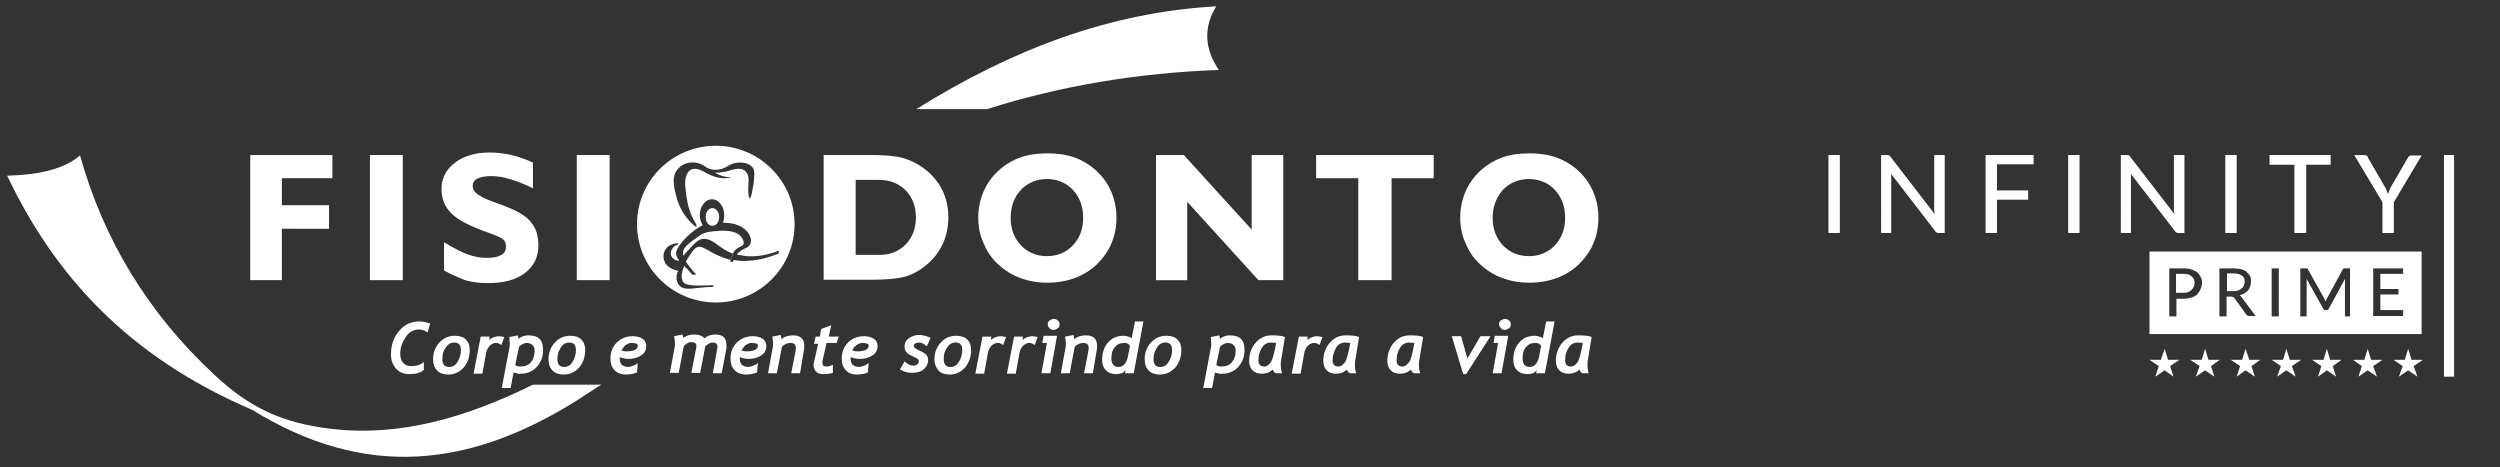 <svg xmlns="http://www.w3.org/2000/svg" xmlns:xlink="http://www.w3.org/1999/xlink" id="Layer_1" x="0px" y="0px" viewBox="0 0 593.4 110.9" style="enable-background:new 0 0 593.4 110.9;" xml:space="preserve"><rect x="0" y="0" width="593.4" height="110.9" fill="#333333" stroke="none"/><style type="text/css">	.st0{fill:#FFFFFF;}	.st1{fill-rule:evenodd;clip-rule:evenodd;fill:#FFFFFF;}</style><g>	<g>		<path class="st0" d="M518.3,65h-1.8v4.5h1.8c0.4,0,0.8,0,1.1-0.2c0.3-0.1,0.6-0.3,0.8-0.5c0.2-0.2,0.4-0.5,0.5-0.7   c0.1-0.3,0.2-0.6,0.2-0.9c0-0.7-0.2-1.2-0.7-1.6C519.8,65.2,519.2,65,518.3,65z"></path>		<path class="st0" d="M532.6,67.8c0.1-0.3,0.2-0.6,0.2-0.9c0-0.7-0.2-1.2-0.7-1.5c-0.4-0.3-1.1-0.5-1.9-0.5h-1.6v4.2h1.5   c0.4,0,0.8,0,1.2-0.2c0.3-0.1,0.6-0.3,0.8-0.5C532.3,68.3,532.5,68.1,532.6,67.8z"></path>		<path class="st0" d="M510.2,59.7v19.6h64.6V59.7H510.2z M522.3,68.7c-0.2,0.5-0.5,0.8-0.8,1.2c-0.3,0.3-0.8,0.6-1.3,0.7   c-0.5,0.2-1.2,0.3-1.8,0.3h-1.8v4.2h-1.7V63.7h3.5c0.7,0,1.3,0.1,1.9,0.3c0.5,0.2,1,0.4,1.3,0.7c0.3,0.3,0.6,0.7,0.8,1.1   s0.3,0.9,0.3,1.5C522.6,67.8,522.5,68.3,522.3,68.7z M533.9,75c-0.3,0-0.5-0.1-0.7-0.3l-2.8-3.9c-0.1-0.1-0.2-0.2-0.3-0.3   c-0.1,0-0.3-0.1-0.5-0.1h-1.1v4.7h-1.7V63.7h3.3c0.7,0,1.3,0.1,1.9,0.2c0.5,0.2,1,0.3,1.3,0.7c0.3,0.3,0.6,0.6,0.8,1   c0.2,0.4,0.2,0.8,0.2,1.3c0,0.4-0.1,0.8-0.2,1.1c-0.1,0.3-0.3,0.7-0.5,0.9c-0.2,0.3-0.5,0.5-0.8,0.7c-0.3,0.2-0.7,0.3-1.2,0.5   c0.2,0.1,0.4,0.3,0.5,0.5l3.3,4.4H533.9z M540.9,75.1h-1.7V63.7h1.7V75.1z M558.1,75.1h-1.5V67c0-0.1,0-0.3,0-0.4   c0-0.2,0-0.3,0-0.4l-3.8,7c-0.1,0.3-0.3,0.4-0.6,0.4H552c-0.3,0-0.5-0.1-0.6-0.4l-3.9-7c0,0.3,0,0.6,0,0.8v8.1h-1.5V63.7h1.3   c0.2,0,0.3,0,0.3,0c0.1,0,0.2,0.1,0.2,0.2l3.8,6.8c0.1,0.2,0.2,0.3,0.2,0.4c0.1,0.2,0.1,0.3,0.2,0.5c0.1-0.3,0.2-0.6,0.4-0.9   l3.7-6.8c0.1-0.1,0.2-0.2,0.2-0.2c0.1,0,0.2,0,0.3,0h1.2V75.1z M570.3,65H565v3.6h4.3v1.3H565v3.7h5.4V75h-7.1V63.7h7.1V65z"></path>	</g>	<rect x="580.1" y="36.8" class="st0" width="2.4" height="52.6"></rect>	<rect x="434" y="36.8" class="st0" width="2.7" height="18.5"></rect>	<path class="st0" d="M461.6,36.8v18.5h-1.4c-0.2,0-0.4,0-0.5-0.1c-0.2-0.1-0.3-0.2-0.4-0.4l-10.4-13.5c0,0.2,0,0.5,0,0.7  s0,0.4,0,0.6v12.7h-2.4V36.8h1.4c0.2,0,0.4,0,0.5,0.1s0.3,0.2,0.4,0.4l10.4,13.5c0-0.2,0-0.5-0.1-0.7c0-0.2,0-0.5,0-0.7V36.8H461.6  z"></path>	<polygon class="st0" points="474,39 474,45.2 481.4,45.2 481.4,47.4 474,47.4 474,55.3 471.3,55.3 471.3,36.8 482.7,36.8 482.7,39    "></polygon>	<rect x="490.9" y="36.8" class="st0" width="2.7" height="18.5"></rect>	<path class="st0" d="M518.5,36.8v18.5h-1.4c-0.2,0-0.4,0-0.5-0.1s-0.3-0.2-0.4-0.4l-10.4-13.5c0,0.2,0,0.5,0,0.7s0,0.4,0,0.6v12.7  h-2.4V36.8h1.4c0.2,0,0.4,0,0.5,0.1c0.1,0,0.3,0.2,0.4,0.4l10.4,13.5c0-0.2,0-0.5-0.1-0.7c0-0.2,0-0.5,0-0.7V36.8H518.5z"></path>	<rect x="528.2" y="36.8" class="st0" width="2.7" height="18.5"></rect>	<polygon class="st0" points="553.2,39.1 547.4,39.1 547.4,55.3 544.6,55.3 544.6,39.1 538.7,39.1 538.7,36.8 553.2,36.8  "></polygon>	<path class="st0" d="M568.2,48v7.3h-2.7V48l-6.7-11.2h2.4c0.2,0,0.4,0,0.6,0.2s0.3,0.3,0.3,0.5l4,6.9c0.2,0.3,0.3,0.6,0.4,0.9  c0.1,0.3,0.3,0.6,0.3,0.8c0.1-0.3,0.2-0.5,0.3-0.8c0.1-0.3,0.3-0.6,0.4-0.9l4-6.9c0.1-0.2,0.2-0.3,0.3-0.4c0.2-0.1,0.3-0.2,0.6-0.2  h2.4L568.2,48z"></path>	<polygon class="st0" points="525.6,89.4 523.4,87.9 521.2,89.4 522.1,86.9 519.9,85.4 522.6,85.4 523.4,82.8 524.2,85.4   526.9,85.4 524.8,86.9  "></polygon>	<polygon class="st0" points="535.2,89.4 533,87.9 530.9,89.4 531.7,86.9 529.5,85.4 532.2,85.4 533,82.8 533.9,85.4 536.5,85.4   534.4,86.9  "></polygon>	<polygon class="st0" points="515.9,89.4 513.8,87.9 511.6,89.4 512.4,86.9 510.2,85.4 512.9,85.4 513.8,82.8 514.6,85.4   517.3,85.4 515.1,86.9  "></polygon>	<polygon class="st0" points="544.9,89.4 542.7,87.9 540.5,89.4 541.4,86.9 539.2,85.4 541.9,85.4 542.7,82.8 543.5,85.4   546.2,85.4 544,86.9  "></polygon>	<polygon class="st0" points="554.5,89.4 552.3,87.9 550.2,89.4 551,86.9 548.8,85.4 551.5,85.4 552.3,82.8 553.1,85.4 555.8,85.4   553.7,86.9  "></polygon>	<polygon class="st0" points="564.2,89.4 562,87.9 559.8,89.4 560.6,86.9 558.5,85.4 561.2,85.4 562,82.8 562.8,85.4 565.5,85.4   563.3,86.9  "></polygon>	<polygon class="st0" points="573.8,89.4 571.6,87.9 569.4,89.4 570.3,86.9 568.1,85.4 570.8,85.4 571.6,82.8 572.4,85.4   575.1,85.4 572.9,86.9  "></polygon></g><g>	<path class="st0" d="M234.3,25.9c17.6-5.6,36-8.6,55-9.3c-3.4-5-3.7-10.1-0.6-15.1c-25.1,1.4-48.3,10.1-71.2,24.4L234.3,25.9z"></path>	<path class="st0" d="M19,36.9c-4,3.4-10.1,4.6-17.3,4.8C12.8,65,30,84.5,59.9,97.3c26.8,16.5,51.4,13.7,76.8-2.1c2-1.3,4-2.6,6-3.9  h-16.2c-15.8,7.8-31.5,12.4-47.8,10.5c-11.9-1.4-19.6-5.1-28.1-13.1C35.2,74.3,24.6,57,19,36.9L19,36.9z"></path>	<path class="st0" d="M169.4,40.9l-0.5-0.4L169.4,40.9z"></path>	<path class="st0" d="M162.7,61.7c0,0,0,0.1,0.1,0.1C162.8,61.8,162.8,61.7,162.7,61.7z"></path>	<path class="st0" d="M169.9,34.6c-10.3,0-18.7,8.3-18.7,18.6s8.4,18.6,18.7,18.6s18.7-8.3,18.7-18.6S180.2,34.6,169.9,34.6z   M160.9,40.1c0.7-0.8,1.7-1.4,2.9-1.5c1.6-0.2,2.7,0.3,3.7,1l0.3,0.2c1.4,0.8,3.4,0.6,4.8-0.3c0.8-0.5,1.7-0.9,2.8-0.9  c1.3-0.1,2.5,0.3,3.2,1.1c0.5,0.6,0.5,1.6,0.4,2.3c0,1-0.2,2.1-0.4,3.1c-0.5,3-1,2.2-1-0.2c0-1.1,0.3-2.6-0.2-3.6  c-1.1-2.1-3.4-1-5-0.6c-1,0.2-1.8,0.3-2.7,0.3c1,0.6,2.3,1.1,4,1.1c-2.5,0.6-4.4-0.2-5.8-0.9c-1-0.5-2.4-1.5-3.7-1  c-0.6,0.2-1,0.7-1.3,1.5c-0.5,1.5-0.2,3.1,0,4.6c0.3,2.3,0.8,4.3,2.1,6.5c0.7,1.2,0.3,1.3-0.6,0.4c-2.5-2.3-3.5-4.9-4-7.1  C159.9,44.2,159.4,41.7,160.9,40.1z M177.6,61.9c-1.2,0.1-2.4,0-3.4-0.2c-0.1,0.2-0.2,0.3-0.3,0.5l-0.6-0.1  c0.6-1.3,0.4-2.6,2.3-3.5c1-0.4,1.2-0.8,0.6-2c-0.7-1.3-2.3-1.7-3.7-1.8c-1-0.1-2.1,0-3.1,0.1c-1.4,0.1-2.5,0.4-3.3,1  c-2.8,2-4.4,3-3.9,4.8c0.7-0.8,1.4-1.6,2.2-2.4c1.2-1.4,2.2-1.7,3-1.6c2.3,0.3,3.2,2.2,6.5,3.5c-0.2,0.5-0.3,1-0.5,1.5  c-1.9-0.5-3.7-1.3-5.7-2.5c-2.3-1.4-2.9-0.2-4.1,1.6c-0.3,0.4-0.6,0.9-0.8,1.3c0.5,0.8,1.3,1.8,2.5,3.1c-0.3,0-0.7,0-1,0  c-0.7-0.9-1.3-1.5-1.9-2.1c-0.3,0.7-0.5,1.4-0.6,2.2c0,1,0.2,1.6,0.6,1.9c1.2,0.9,5.4,0.5,6.9,0.5c0.1,0.2-0.1,0.2,0,0.4  c-4,0-6.8,1.2-8.1-0.4c-0.8-0.9-0.8-2.5-0.2-3.4c-1.4-0.3-2.4-0.9-3-1.7c-0.4-0.7-0.6-1.4-0.5-2.2c0.3-1.8,1.8-2.6,3.5-2.7  l-0.2,0.4c-1.8,0.5-2.5,3.4,0.3,3.8l0.1-0.1c-0.5-0.6-0.8-1.2-0.7-2c0.5-2,4.2-5.5,6.3-6.3c-0.4-0.7-0.7-1.5-0.7-2.4  c0-2.1,1.3-3.8,2.9-3.8s2.9,1.7,2.9,3.8c0,0.6-0.1,1.3-0.3,1.8c1.8-0.1,4.2,0.4,5.6,1.9c1.1,1.2,1.6,2.9,0.2,3.9  c-1.2,0.6-1.8,0.8-2.5,1.7c0.2,0,0.3,0.1,0.5,0.1c3,0.7,6,0.3,9.5-1c0,0.2-0.1,0.5-0.1,0.7C182.6,61,180.8,61.7,177.6,61.9z"></path>	<path class="st0" d="M169.1,49.4c-0.9,0-1.6,0.9-1.6,2.1s0.7,2.1,1.6,2.1s1.6-0.9,1.6-2.1C170.7,50.4,170,49.4,169.1,49.4z"></path>	<path class="st0" d="M105.4,64.2v-6.7c2.3,1.4,4.2,2.4,5.7,2.9c1.6,0.6,3.1,0.8,4.5,0.8c1.5,0,2.6-0.2,3.4-0.7  c0.8-0.4,1.1-1.1,1.1-2c0-0.7-0.2-1.3-0.7-1.7s-1.6-0.9-3.3-1.5c-4.3-1.5-7.3-3-8.9-4.6c-1.6-1.5-2.4-3.5-2.4-5.9  c0-2.5,1.1-4.6,3.2-6.2s4.9-2.4,8.2-2.4c1.7,0,3.4,0.2,5.2,0.6c1.7,0.4,3.4,1,5.1,1.8v6.1c-2-1-3.8-1.7-5.5-2.2  c-1.6-0.5-3.1-0.7-4.4-0.7c-1.4,0-2.5,0.2-3.3,0.6s-1.1,1-1.1,1.8c0,0.6,0.3,1.2,1,1.8c0.7,0.5,1.7,1.1,3.1,1.6  c0.3,0.1,0.7,0.3,1.3,0.5c2.9,1,4.9,1.9,6.2,2.7s2.3,1.8,3,3.1c0.7,1.2,1,2.7,1,4.4c0,2.7-1.1,4.9-3.2,6.5c-2.1,1.6-5,2.4-8.8,2.4  c-1.9,0-3.7-0.2-5.4-0.7C108.6,65.8,107,65.1,105.4,64.2L105.4,64.2z"></path>	<path class="st0" d="M136.9,36.8h7.8v29.7h-7.8V36.8z"></path>	<path class="st0" d="M239.9,51.7c0,2.6,0.8,4.8,2.4,6.5s3.7,2.6,6.2,2.6s4.6-0.9,6.2-2.6c1.6-1.7,2.4-3.9,2.4-6.5  c0-2.7-0.8-4.8-2.4-6.6c-1.6-1.7-3.7-2.6-6.2-2.6s-4.6,0.9-6.2,2.6S239.9,49,239.9,51.7z M232.2,51.7c0-2.2,0.4-4.2,1.2-6.1  s2-3.6,3.5-5s3.3-2.5,5.2-3.2s4.1-1,6.5-1s4.6,0.3,6.5,1c1.9,0.7,3.7,1.8,5.2,3.2c1.6,1.5,2.7,3.1,3.5,5s1.2,3.9,1.2,6.1  s-0.4,4.2-1.2,6.1s-2,3.5-3.5,5c-1.5,1.4-3.3,2.5-5.2,3.2s-4.1,1.1-6.5,1.1s-4.5-0.4-6.4-1.1s-3.7-1.8-5.2-3.2  c-1.6-1.4-2.7-3.1-3.5-5C232.6,55.9,232.2,53.9,232.2,51.7z"></path>	<path class="st0" d="M203.1,42.8v17.7h5.6c2.6,0,4.6-0.8,6.3-2.5c1.6-1.7,2.4-3.8,2.4-6.4s-0.8-4.7-2.4-6.4  c-1.6-1.6-3.7-2.5-6.3-2.5h-5.6V42.8z M195.5,66.5V36.8h11.3c3.2,0,5.7,0.2,7.5,0.7s3.4,1.3,4.9,2.4c1.9,1.4,3.4,3.1,4.4,5.1  s1.5,4.2,1.5,6.6c0,2.6-0.6,5.1-1.8,7.2c-1.2,2.2-3,4-5.2,5.4c-1.3,0.8-2.7,1.4-4.3,1.7s-3.9,0.5-7,0.5h-11.3L195.5,66.5z"></path>	<path class="st0" d="M281.8,47.9v18.6h-7.4V36.8h6.6l16.1,17.7V36.8h7.5v29.7h-5.9L281.8,47.9z"></path>	<path class="st0" d="M59.4,66.5V36.8h19.5v5.5h-12v6.4h11.2v5.6H66.9v12.2H59.4z"></path>	<path class="st0" d="M87.8,36.8h7.8v29.7h-7.8V36.8z"></path>	<path class="st0" d="M322.4,66.5V42.3h-10v-5.5h27.9v5.5h-10v24.2H322.4z"></path>	<path class="st0" d="M354.3,51.7c0,2.6,0.8,4.8,2.4,6.5s3.7,2.6,6.2,2.6s4.6-0.9,6.2-2.6s2.4-3.9,2.4-6.5c0-2.7-0.8-4.8-2.4-6.6  c-1.6-1.7-3.7-2.6-6.2-2.6s-4.6,0.9-6.2,2.6C355.2,46.8,354.3,49,354.3,51.7z M346.6,51.7c0-2.2,0.4-4.2,1.2-6.1s2-3.6,3.5-5  s3.3-2.5,5.2-3.2s4.1-1,6.5-1s4.6,0.3,6.5,1s3.7,1.8,5.2,3.2c1.6,1.5,2.7,3.1,3.5,5s1.2,3.9,1.2,6.1s-0.4,4.2-1.2,6.1s-2,3.5-3.5,5  c-1.5,1.4-3.3,2.5-5.2,3.2s-4.1,1.1-6.5,1.1s-4.5-0.4-6.4-1.1s-3.7-1.8-5.2-3.2c-1.6-1.4-2.7-3.1-3.5-5  C347,55.9,346.6,53.9,346.6,51.7L346.6,51.7z"></path>	<path class="st1" d="M101.5,78.9c-0.6-0.4-1.3-0.7-2.1-0.7c-1.2,0-2.3,0.6-3.1,1.8S95,82.5,95,83.9c0,0.9,0.2,1.7,0.7,2.2  c0.5,0.6,1.1,0.8,1.9,0.8c1.3,0,2.3-0.3,3-1v1.9c-0.8,0.7-1.9,1-3.4,1c-1.3,0-2.4-0.4-3.2-1.3s-1.2-2-1.2-3.3  c0-2.2,0.6-4.1,1.9-5.6c1.2-1.5,2.8-2.3,4.8-2.3c1,0,1.8,0.2,2.6,0.5L101.5,78.9z M102.8,85.3c0-1.6,0.5-2.9,1.5-4s2.2-1.6,3.7-1.6  c1.1,0,2,0.3,2.6,0.9s0.9,1.4,0.9,2.5c0,1.6-0.5,3-1.4,4.1c-1,1.1-2.2,1.7-3.7,1.7c-1.1,0-2-0.3-2.6-0.9  C103.1,87.3,102.8,86.4,102.8,85.3z M105,85.2c0,1.3,0.5,1.9,1.6,1.9c0.9,0,1.5-0.4,2-1.2s0.8-1.7,0.8-2.8c0-1.2-0.5-1.8-1.6-1.8  c-0.8,0-1.5,0.4-2,1.2C105.2,83.3,105,84.2,105,85.2z M119,81.9c-0.5-0.4-0.9-0.5-1.3-0.5c-0.5,0-1,0.2-1.5,0.7  c-0.4,0.5-0.7,1-0.8,1.6l-0.9,5h-2.1l1.7-8.8h2.1l-0.1,0.8c0.7-0.6,1.5-0.9,2.4-0.9c0.2,0,0.6,0.1,1.2,0.2L119,81.9z M121.9,88.4  l-0.7,3.7h-2.1l1.8-9.5c0.1-0.3,0.1-0.7,0.1-1.1c0-0.5-0.1-1-0.1-1.5l2-0.4c0.1,0.2,0.1,0.5,0.2,0.8c0.8-0.6,1.5-0.8,2.3-0.8  c2.4,0,3.5,1.1,3.5,3.4c0,1.7-0.5,3-1.5,4.1c-1,1.1-2.3,1.6-3.8,1.6C123.1,88.8,122.5,88.6,121.9,88.4z M122.3,86.6  c0.3,0.3,0.7,0.4,1.2,0.4c1.1,0,1.9-0.3,2.5-1s0.9-1.6,0.9-2.8c0-0.6-0.2-1-0.5-1.3c-0.4-0.3-0.8-0.5-1.4-0.5c-0.3,0-0.6,0.1-1,0.3  s-0.6,0.4-0.8,0.6L122.3,86.6z M130.2,85.3c0-1.6,0.5-2.9,1.5-4s2.2-1.6,3.7-1.6c1.1,0,2,0.3,2.6,0.9s0.9,1.4,0.9,2.5  c0,1.6-0.5,3-1.4,4.1c-1,1.1-2.2,1.7-3.7,1.7c-1.1,0-2-0.3-2.6-0.9C130.5,87.3,130.2,86.4,130.2,85.3z M132.3,85.2  c0,1.3,0.5,1.9,1.6,1.9c0.9,0,1.5-0.4,2-1.2s0.8-1.7,0.8-2.8c0-1.2-0.5-1.8-1.6-1.8c-0.8,0-1.5,0.4-2,1.2S132.3,84.2,132.3,85.2z   M147.1,84.8v0.4c0,0.6,0.2,1.1,0.5,1.4c0.4,0.3,0.9,0.5,1.5,0.5c0.3,0,0.7-0.1,1.2-0.3s0.8-0.4,1.1-0.6l-0.2,2.2  c-0.7,0.3-1.6,0.5-2.6,0.5c-1.1,0-2-0.3-2.7-1s-1-1.6-1-2.8c0-1.5,0.5-2.8,1.5-3.8s2.3-1.5,3.8-1.5c0.9,0,1.7,0.2,2.3,0.6  s0.9,1,0.9,1.7c0,1-0.4,1.8-1.3,2.3c-0.9,0.6-1.9,0.8-3.2,0.8C148.3,85.1,147.7,85,147.1,84.8z M147.5,83.2  c0.4,0.1,0.7,0.2,1.2,0.2c0.7,0,1.4-0.1,1.9-0.3s0.8-0.6,0.8-1c0-0.5-0.5-0.7-1.6-0.7c-0.4,0-0.8,0.2-1.3,0.5  C148.1,82.2,147.8,82.7,147.5,83.2L147.5,83.2z M172.4,82.8l-1.1,5.8h-2.1l1-5.6c0-0.2,0.1-0.4,0.1-0.6c0-0.8-0.4-1.1-1.2-1.1  c-0.3,0-0.6,0.1-0.9,0.3s-0.6,0.4-0.8,0.6l-1.2,6.3h-2.1l1.2-6.2c0-0.1,0-0.1,0-0.2c0-0.6-0.4-0.9-1.3-0.9c-0.3,0-0.6,0.1-0.9,0.3  s-0.6,0.4-0.8,0.7l-1.2,6.3H159l1.2-6.4c0-0.1,0-0.4,0-0.7c0-0.5-0.1-1.1-0.2-1.6l2-0.4c0.1,0.3,0.1,0.5,0.2,0.8  c0.7-0.5,1.5-0.8,2.5-0.8c1.2,0,2,0.3,2.5,0.9c0.7-0.6,1.6-0.9,2.6-0.9c1.8,0,2.6,0.8,2.6,2.4C172.5,82.3,172.4,82.5,172.4,82.8  L172.4,82.8z M175.6,84.8v0.4c0,0.6,0.2,1.1,0.5,1.4c0.4,0.3,0.9,0.5,1.5,0.5c0.3,0,0.7-0.1,1.2-0.3s0.8-0.4,1.1-0.6l-0.2,2.2  c-0.7,0.3-1.6,0.5-2.6,0.5c-1.1,0-2-0.3-2.7-1s-1-1.6-1-2.8c0-1.5,0.5-2.8,1.5-3.8s2.3-1.5,3.8-1.5c0.9,0,1.7,0.2,2.3,0.6  s0.9,1,0.9,1.7c0,1-0.4,1.8-1.3,2.3c-0.9,0.6-1.9,0.8-3.2,0.8C176.8,85.1,176.2,85,175.6,84.8z M176,83.2c0.4,0.1,0.7,0.2,1.2,0.2  c0.7,0,1.4-0.1,1.9-0.3s0.8-0.6,0.8-1c0-0.5-0.5-0.7-1.6-0.7c-0.4,0-0.8,0.2-1.3,0.5C176.6,82.2,176.3,82.7,176,83.2L176,83.2z   M189.9,88.6h-2.1l1-5.1c0.1-0.4,0.1-0.8,0.1-1c0-0.7-0.4-1.1-1.3-1.1c-0.7,0-1.4,0.3-2,0.9l-1.2,6.3h-2.1l1.2-6.6  c0-0.1,0-0.3,0-0.5c0-0.5-0.1-1-0.2-1.6l2-0.4l0.2,1c0.7-0.6,1.6-0.9,2.7-0.9c1.8,0,2.7,0.8,2.7,2.5c0,0.3,0,0.7-0.1,1.1  L189.9,88.6z M198.6,81.4h-2.4l-0.9,3.9c-0.1,0.3-0.1,0.6-0.1,0.8c0,0.6,0.3,0.9,1,0.9c0.3,0,0.8-0.1,1.5-0.4v1.9  c-0.6,0.2-1.4,0.3-2.4,0.3c-0.7,0-1.2-0.2-1.6-0.6s-0.6-1-0.6-1.6c0-0.2,0-0.4,0.1-0.6l1-4.4h-1l0.4-1.7h1l0.3-1.8l2.4-0.9  l-0.6,2.7h2.4L198.6,81.4z M201.9,84.8v0.4c0,0.6,0.2,1.1,0.5,1.4c0.4,0.3,0.9,0.5,1.5,0.5c0.3,0,0.7-0.1,1.2-0.3s0.8-0.4,1.1-0.6  l-0.2,2.2c-0.7,0.3-1.6,0.5-2.6,0.5c-1.1,0-2-0.3-2.6-1c-0.7-0.7-1-1.6-1-2.8c0-1.5,0.5-2.8,1.5-3.8s2.3-1.5,3.8-1.5  c0.9,0,1.7,0.2,2.3,0.6s0.9,1,0.9,1.7c0,1-0.4,1.8-1.3,2.3c-0.9,0.6-1.9,0.8-3.2,0.8C203.1,85.1,202.5,85,201.9,84.8z M202.3,83.2  c0.4,0.1,0.7,0.2,1.2,0.2c0.7,0,1.4-0.1,1.9-0.3s0.8-0.6,0.8-1c0-0.5-0.5-0.7-1.6-0.7c-0.4,0-0.8,0.2-1.3,0.5  C202.9,82.2,202.5,82.7,202.3,83.2L202.3,83.2z M220,82.2c-0.7-0.6-1.3-0.9-1.8-0.9c-0.3,0-0.6,0.1-0.9,0.2  c-0.3,0.2-0.4,0.4-0.4,0.6c0,0.3,0.3,0.6,0.9,0.9s1.1,0.5,1.4,0.7s0.6,0.4,0.8,0.7s0.3,0.7,0.3,1c0,1-0.4,1.7-1.1,2.3  s-1.7,0.8-2.8,0.8c-1,0-1.9-0.3-2.8-0.8l1.1-1.9c0.7,0.6,1.4,1,2,1c0.4,0,0.8-0.1,1-0.3c0.3-0.2,0.4-0.5,0.4-0.8s-0.3-0.6-0.8-0.8  c-0.5-0.3-1-0.5-1.4-0.7s-0.7-0.5-0.9-0.8s-0.3-0.7-0.3-1.1c0-0.9,0.3-1.5,1-2s1.5-0.8,2.5-0.8c0.7,0,1.6,0.2,2.7,0.7L220,82.2z   M221.8,85.3c0-1.6,0.5-2.9,1.5-4s2.2-1.6,3.7-1.6c1.1,0,2,0.3,2.6,0.9s0.9,1.4,0.9,2.5c0,1.6-0.5,3-1.4,4.1  c-1,1.1-2.2,1.7-3.7,1.7c-1.1,0-2-0.3-2.6-0.9C222.2,87.3,221.8,86.4,221.8,85.3z M224,85.2c0,1.3,0.5,1.9,1.6,1.9  c0.9,0,1.5-0.4,2-1.2s0.8-1.7,0.8-2.8c0-1.2-0.5-1.8-1.6-1.8c-0.8,0-1.5,0.4-2,1.2C224.2,83.3,224,84.2,224,85.2z M238.1,81.9  c-0.5-0.4-0.9-0.5-1.3-0.5c-0.5,0-1,0.2-1.5,0.7c-0.4,0.5-0.7,1-0.8,1.6l-0.9,5h-2.1l1.7-8.8h2.1l-0.1,0.8c0.7-0.6,1.5-0.9,2.4-0.9  c0.2,0,0.6,0.1,1.2,0.2L238.1,81.9z M245.6,81.9c-0.5-0.4-0.9-0.5-1.3-0.5c-0.5,0-1,0.2-1.5,0.7c-0.4,0.5-0.7,1-0.8,1.6l-0.9,5H239  l1.7-8.8h2.1l-0.1,0.8c0.7-0.6,1.5-0.9,2.4-0.9c0.2,0,0.6,0.1,1.2,0.2L245.6,81.9z M248.7,77c0-0.4,0.1-0.7,0.4-0.9s0.6-0.4,1-0.4  s0.7,0.1,1,0.4c0.3,0.2,0.4,0.5,0.4,0.9s-0.1,0.7-0.4,0.9s-0.6,0.4-1,0.4s-0.7-0.1-1-0.4S248.7,77.3,248.7,77z M249.3,88.6h-2.1  l1.3-7.2h-1.1l0.3-1.7h3.2L249.3,88.6z M259.4,88.6h-2.1l1-5.1c0.1-0.4,0.1-0.8,0.1-1c0-0.7-0.4-1.1-1.3-1.1c-0.7,0-1.4,0.3-2,0.9  l-1.2,6.3h-2.1L253,82c0-0.1,0-0.3,0-0.5c0-0.5-0.1-1-0.2-1.6l2-0.4l0.2,1c0.7-0.6,1.6-0.9,2.7-0.9c1.8,0,2.7,0.8,2.7,2.5  c0,0.3,0,0.7-0.1,1.1L259.4,88.6z M269.1,88.6H267l0.2-0.8c-0.5,0.7-1.2,1-2.3,1c-1,0-1.8-0.3-2.4-0.9s-0.9-1.4-0.9-2.5  c0-1.7,0.5-3.1,1.4-4.1c0.9-1.1,2.2-1.6,3.8-1.6c0.3,0,0.6,0.1,1,0.2s0.6,0.2,0.8,0.4l0.8-4h2L269.1,88.6z M266.9,81.4  c-1,0-1.7,0.3-2.3,1s-0.8,1.6-0.8,2.7c0,1.3,0.6,2,1.7,2c1.2,0,2-1,2.3-2.9l0.4-2.1C267.9,81.6,267.5,81.4,266.9,81.4L266.9,81.4z   M271.7,85.3c0-1.6,0.5-2.9,1.5-4s2.2-1.6,3.7-1.6c1.1,0,2,0.3,2.6,0.9s0.9,1.4,0.9,2.5c0,1.6-0.5,3-1.4,4.1  c-1,1.1-2.2,1.7-3.7,1.7c-1.1,0-2-0.3-2.6-0.9C272,87.3,271.7,86.4,271.7,85.3z M273.8,85.2c0,1.3,0.5,1.9,1.6,1.9  c0.9,0,1.5-0.4,2-1.2s0.8-1.7,0.8-2.8c0-1.2-0.5-1.8-1.6-1.8c-0.8,0-1.5,0.4-2,1.2S273.8,84.2,273.8,85.2z M288.4,88.4l-0.7,3.7  h-2.1l1.8-9.5c0.1-0.3,0.1-0.7,0.1-1.1c0-0.5-0.1-1-0.1-1.5l2-0.4c0.1,0.2,0.1,0.5,0.2,0.8c0.8-0.6,1.5-0.8,2.3-0.8  c2.4,0,3.5,1.1,3.5,3.4c0,1.7-0.5,3-1.5,4.1s-2.3,1.6-3.8,1.6C289.5,88.8,288.9,88.6,288.4,88.4L288.4,88.4z M288.7,86.6  c0.3,0.3,0.7,0.4,1.2,0.4c1.1,0,1.9-0.3,2.5-1s0.9-1.6,0.9-2.8c0-0.6-0.2-1-0.5-1.3s-0.8-0.5-1.4-0.5c-0.3,0-0.6,0.1-1,0.3  s-0.6,0.4-0.8,0.6L288.7,86.6z M304.1,85.4c0,0.2-0.1,0.4-0.1,0.7c0,1.2,0.1,2,0.3,2.5H303c-0.4,0-0.7-0.3-0.9-0.9  c-0.7,0.7-1.6,1-2.6,1s-1.7-0.3-2.2-0.8s-0.8-1.3-0.8-2.2c0-1.7,0.5-3.1,1.5-4.3s2.3-1.8,3.8-1.8s2.6,0.1,3.2,0.4L304.1,85.4z   M301.7,81.3c-0.9,0-1.7,0.4-2.2,1.3c-0.6,0.9-0.8,1.9-0.8,3c0,0.9,0.5,1.4,1.4,1.4c0.6,0,1.1-0.4,1.6-1.1c0.4-0.7,0.8-2.2,1.2-4.5  C302.5,81.4,302.1,81.3,301.7,81.3z M313.2,81.9c-0.5-0.4-0.9-0.5-1.3-0.5c-0.5,0-1,0.2-1.5,0.7c-0.4,0.5-0.7,1-0.8,1.6l-0.9,5  h-2.1l1.7-8.8h2.1l-0.1,0.8c0.7-0.6,1.5-0.9,2.4-0.9c0.2,0,0.6,0.1,1.2,0.2L313.2,81.9z M321.7,85.4c0,0.2-0.1,0.4-0.1,0.7  c0,1.2,0.1,2,0.3,2.5h-1.3c-0.4,0-0.7-0.3-0.9-0.9c-0.7,0.7-1.6,1-2.6,1s-1.7-0.3-2.2-0.8s-0.8-1.3-0.8-2.2c0-1.7,0.5-3.1,1.5-4.3  s2.3-1.8,3.8-1.8s2.6,0.1,3.2,0.4L321.7,85.4z M319.3,81.3c-0.9,0-1.7,0.4-2.2,1.3s-0.8,1.9-0.8,3c0,0.9,0.5,1.4,1.4,1.4  c0.6,0,1.1-0.4,1.6-1.1c0.4-0.7,0.8-2.2,1.2-4.5C320,81.4,319.7,81.3,319.3,81.3z M336.9,85.4c0,0.2-0.1,0.4-0.1,0.7  c0,1.2,0.1,2,0.3,2.5h-1.3c-0.4,0-0.7-0.3-0.9-0.9c-0.7,0.7-1.6,1-2.6,1s-1.7-0.3-2.2-0.8s-0.8-1.3-0.8-2.2c0-1.7,0.5-3.1,1.5-4.3  s2.3-1.8,3.8-1.8s2.6,0.1,3.2,0.4L336.9,85.4z M334.5,81.3c-0.9,0-1.7,0.4-2.2,1.3c-0.6,0.9-0.8,1.9-0.8,3c0,0.9,0.5,1.4,1.4,1.4  c0.6,0,1.1-0.4,1.6-1.1s0.8-2.2,1.2-4.5C335.2,81.4,334.8,81.3,334.5,81.3z M348,88.8h-0.7l-2.7-9h2.2l1.5,5.3l3.1-5.3h2.4  L348,88.8z M355.8,77c0-0.4,0.1-0.7,0.4-0.9s0.6-0.4,1-0.4s0.7,0.1,1,0.4c0.3,0.2,0.4,0.5,0.4,0.9s-0.1,0.7-0.4,0.9s-0.6,0.4-1,0.4  s-0.7-0.1-0.9-0.4C356,77.6,355.8,77.3,355.8,77z M356.4,88.6h-2.1l1.3-7.2h-1.1l0.3-1.7h3.2L356.4,88.6z M366.7,88.6h-2.1l0.2-0.8  c-0.5,0.7-1.2,1-2.3,1c-1,0-1.8-0.3-2.4-0.9s-0.9-1.4-0.9-2.5c0-1.7,0.5-3.1,1.4-4.1c0.9-1.1,2.2-1.6,3.8-1.6c0.3,0,0.6,0.1,1,0.2  s0.6,0.2,0.8,0.4l0.8-4h2L366.7,88.6z M364.5,81.4c-1,0-1.7,0.3-2.3,1s-0.8,1.6-0.8,2.7c0,1.3,0.6,2,1.7,2c1.2,0,2-1,2.3-2.9  l0.4-2.1C365.5,81.6,365.1,81.4,364.5,81.4L364.5,81.4z M376.9,85.4c0,0.2-0.1,0.4-0.1,0.7c0,1.2,0.1,2,0.3,2.5h-1.3  c-0.4,0-0.7-0.3-0.9-0.9c-0.7,0.7-1.6,1-2.6,1s-1.7-0.3-2.2-0.8s-0.8-1.3-0.8-2.2c0-1.7,0.5-3.1,1.5-4.3s2.3-1.8,3.8-1.8  s2.6,0.1,3.2,0.4L376.9,85.4z M374.5,81.3c-0.9,0-1.7,0.4-2.2,1.3c-0.6,0.9-0.8,1.9-0.8,3c0,0.9,0.5,1.4,1.4,1.4  c0.6,0,1.1-0.4,1.6-1.1c0.4-0.7,0.8-2.2,1.2-4.5C375.2,81.4,374.9,81.3,374.5,81.3z"></path></g></svg>